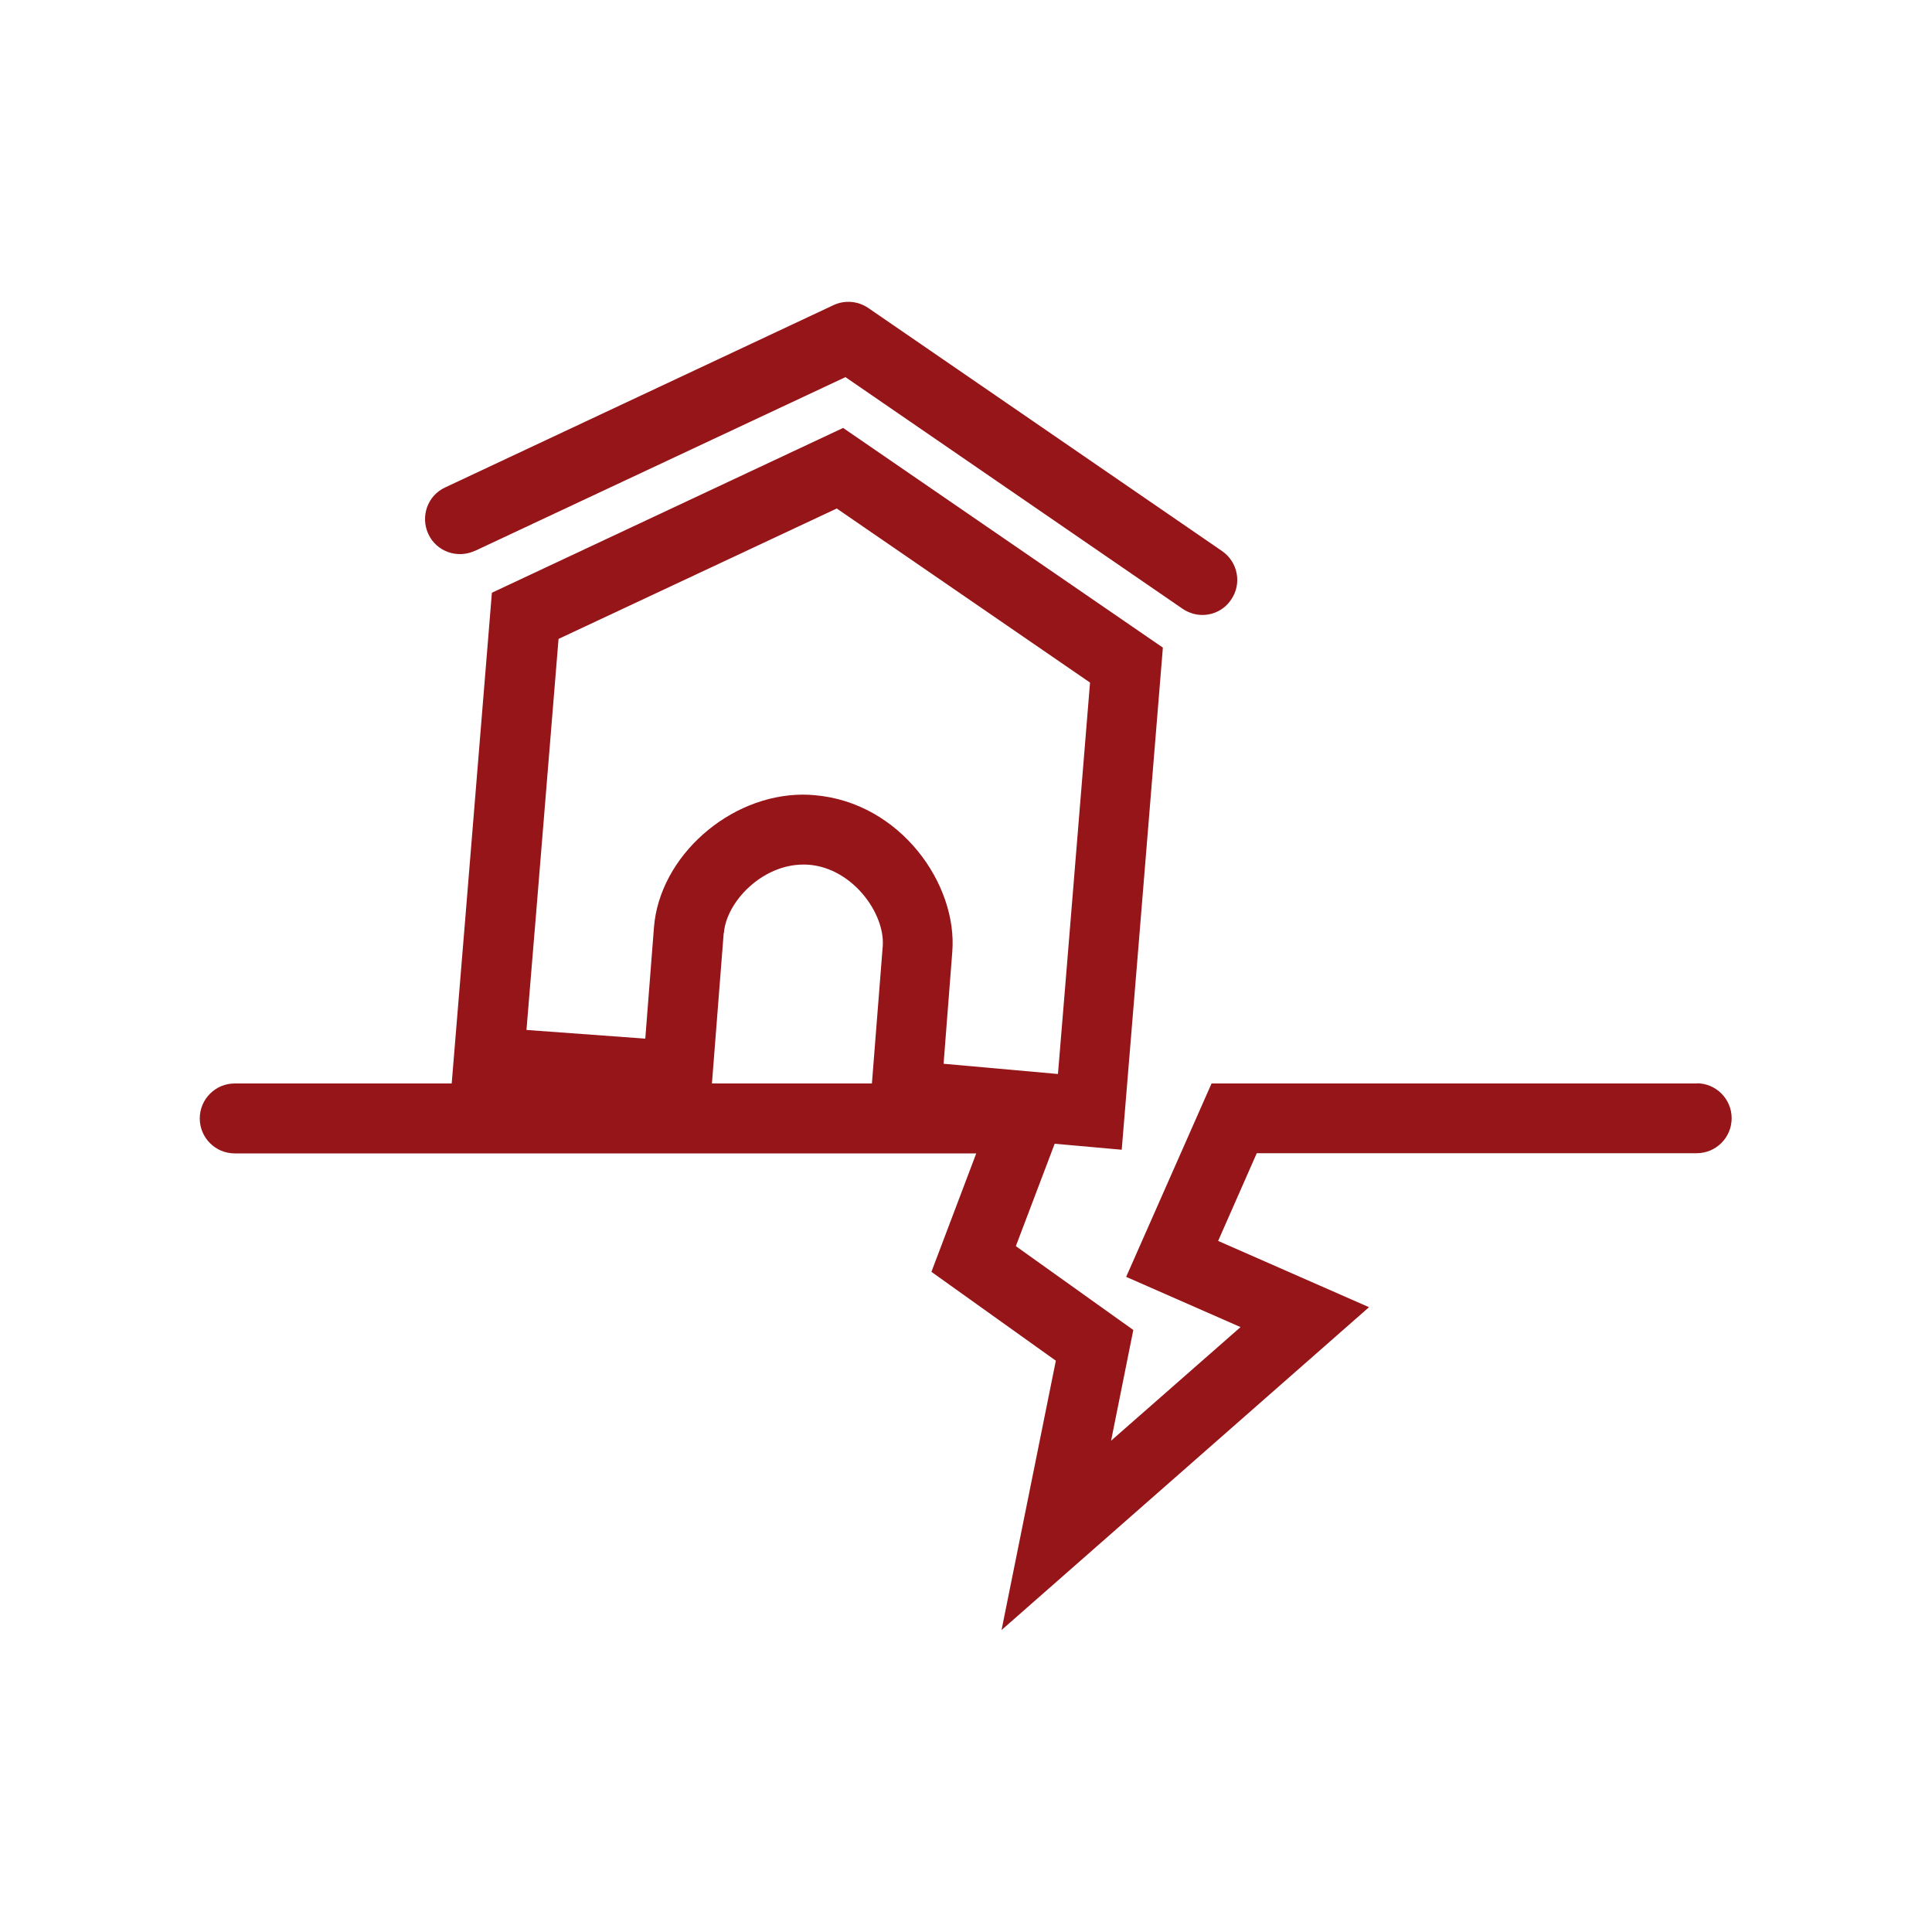 <?xml version="1.0" encoding="UTF-8"?>
<svg id="Layer_2" xmlns="http://www.w3.org/2000/svg" viewBox="0 0 100 100">
  <defs>
    <style>
      .cls-1 {
        fill: none;
      }

      .cls-2 {
        fill: #951519;
      }
    </style>
  </defs>
  <g id="A1">
    <g>
      <rect class="cls-1" width="100" height="100"/>
      <g>
        <path class="cls-2" d="M24.59,28.51l19.17-8.99,17.45,11.99c.31.21.67.32,1.02.32.58,0,1.14-.27,1.49-.79.57-.82.36-1.95-.47-2.52l-18.31-12.58c-.53-.36-1.21-.42-1.79-.15l-20.11,9.44c-.91.42-1.29,1.5-.87,2.41s1.5,1.29,2.41.87Z"/>
        <path class="cls-2" d="M87.84,56.08h-25.13l-4.42,10.01,5.92,2.6-6.7,5.88,1.15-5.73-6.08-4.34,2.01-5.3,3.47.31.72-8.73,1.41-17.26-16.55-11.37-18.18,8.53-1.41,17.26-.67,8.14h-11.23c-1,0-1.81.81-1.81,1.81s.81,1.81,1.81,1.81h38.38l-2.32,6.13,6.44,4.6-2.81,13.94,19.02-16.71-7.81-3.43,2-4.54h22.77c1,0,1.81-.81,1.81-1.81s-.81-1.81-1.81-1.81ZM27.67,48.24l1.24-15.17,14.4-6.75,13.11,9.01-1.24,15.17-.42,5.09-5.92-.53.45-5.79c.28-3.52-2.7-7.73-7.11-8.11-.2-.02-.41-.03-.61-.03-3.83,0-7.43,3.21-7.72,6.86l-.45,5.77-6.15-.45.42-5.09ZM37.47,48.28c.13-1.6,1.97-3.53,4.11-3.53.1,0,.2,0,.3.01,2.27.19,3.94,2.54,3.81,4.22l-.56,7.1h-8.28l.61-7.8Z"/>
      </g>
    </g>
  </g>
</svg>
